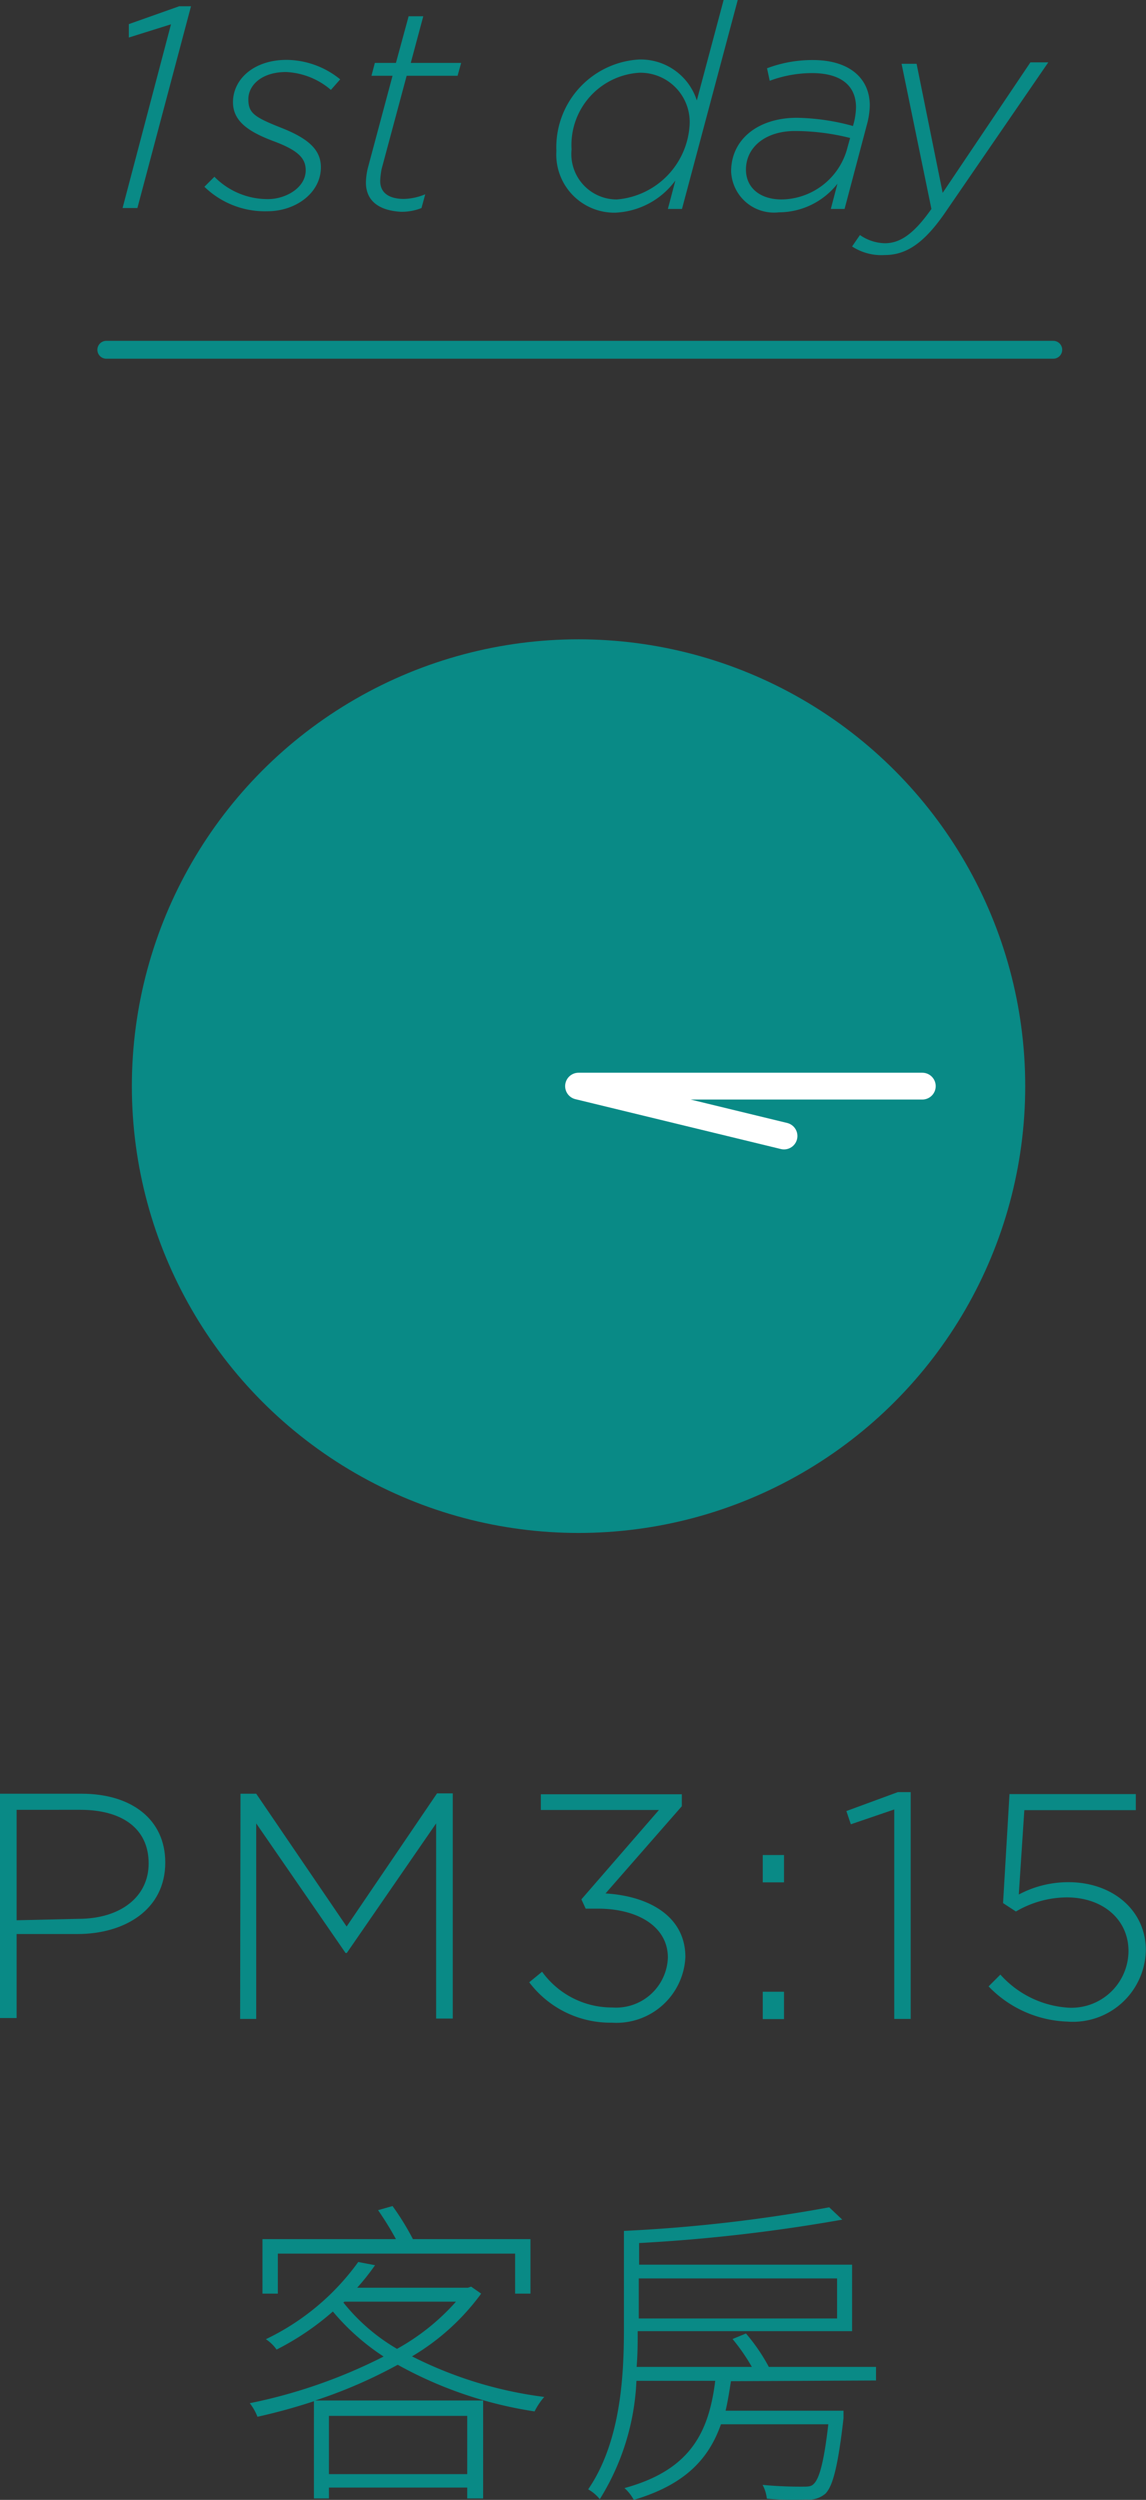 <svg id="レイヤー_6" data-name="レイヤー 6" xmlns="http://www.w3.org/2000/svg" width="64.14" height="139.87" viewBox="0 0 64.14 139.87">
  <rect x="0" y="0" width="64.14" height="139.87" fill="#333333" stroke="none"/>
  <defs>
    <style>
      .cls-1 {
        fill: #098a86;
      }

      .cls-2, .cls-3 {
        fill: none;
        stroke-linecap: round;
        stroke-linejoin: round;
      }

      .cls-2 {
        stroke: #098a86;
      }

      .cls-3 {
        stroke: #fff;
        stroke-width: 1.5px;
      }
    </style>
  </defs>
  <g>
    <g>
      <path class="cls-1" d="M44.31,114.57h4.57c2.77,0,4.68,1.42,4.68,3.85v0c0,2.65-2.29,4-4.91,4H45.24v4.7h-.93Zm4.39,7c2.34,0,3.93-1.22,3.93-3.1v0c0-2-1.55-3-3.82-3H45.24v6.18Z" transform="translate(-44.31 -14.21)"/>
      <path class="cls-1" d="M57.77,114.57h.88L63.71,122l5.06-7.45h.88v12.6h-.93V116.23l-5,7.25h-.07l-5-7.25v10.94h-.9Z" transform="translate(-44.31 -14.21)"/>
      <path class="cls-1" d="M73.93,125.12l.72-.59a4.82,4.82,0,0,0,3.93,2,2.9,2.9,0,0,0,3.11-2.79v0C81.69,122,80,121,77.77,121h-.68l-.24-.52,4.34-5H74.58v-.88h7.89v.67l-4.27,4.88c2.4.14,4.47,1.26,4.47,3.56v0a3.86,3.86,0,0,1-4.11,3.67A5.69,5.69,0,0,1,73.93,125.12Z" transform="translate(-44.31 -14.21)"/>
      <path class="cls-1" d="M87,118h1.19v1.53H87Zm0,7.65h1.19v1.53H87Z" transform="translate(-44.31 -14.21)"/>
      <path class="cls-1" d="M94.36,115.45l-2.43.83-.25-.74,2.88-1.06h.72v12.69h-.92Z" transform="translate(-44.31 -14.21)"/>
      <path class="cls-1" d="M99.64,125.35l.66-.66a5.57,5.57,0,0,0,3.79,1.85,3.19,3.19,0,0,0,3.38-3.17v0c0-1.75-1.42-3-3.46-3a5.69,5.69,0,0,0-2.84.79l-.72-.47.36-6.1h7.07v.9h-6.24l-.31,4.72a5.86,5.86,0,0,1,2.79-.69c2.43,0,4.32,1.55,4.32,3.8v0a4.08,4.08,0,0,1-4.39,4A6.42,6.42,0,0,1,99.64,125.35Z" transform="translate(-44.31 -14.21)"/>
      <path class="cls-1" d="M71.24,142.54a12.93,12.93,0,0,1-3.87,3.51,22.64,22.64,0,0,0,7.4,2.27,3.81,3.81,0,0,0-.54.81,22.76,22.76,0,0,1-7.66-2.61,27.17,27.17,0,0,1-4.62,2h9.4V154h-.89v-.61H62.72V154h-.84v-5.44a32.46,32.46,0,0,1-3.16.87,3,3,0,0,0-.43-.76,29.27,29.27,0,0,0,7.49-2.61,12.87,12.87,0,0,1-2.84-2.52,15.1,15.1,0,0,1-3.15,2.13,2.21,2.21,0,0,0-.6-.58,13.59,13.59,0,0,0,5.17-4.32l.94.18a12.91,12.91,0,0,1-1,1.26H70.5l.18-.06Zm-11.38,0H59v-3.05h7.47a18,18,0,0,0-1-1.62l.81-.23a14.67,14.67,0,0,1,1.14,1.85H74v3.05h-.86v-2.24H59.86Zm2.86,6.84v3.26h7.74v-3.26Zm.81-6.34a10.79,10.79,0,0,0,3,2.59,12.45,12.45,0,0,0,3.3-2.64H63.59Z" transform="translate(-44.31 -14.21)"/>
      <path class="cls-1" d="M85.22,147.44c-.09.57-.18,1.15-.3,1.65h6.6s0,.29,0,.42c-.31,2.72-.6,3.78-1,4.21a1.41,1.41,0,0,1-1.06.34,16.35,16.35,0,0,1-2.23-.05,2.08,2.08,0,0,0-.24-.77,22,22,0,0,0,2.2.1c.34,0,.51,0,.65-.14.32-.29.58-1.19.83-3.35H84.66c-.7,2-2.08,3.4-4.88,4.23a2.3,2.3,0,0,0-.52-.66c3.66-1,4.72-3.08,5.08-6H79.93a13.59,13.59,0,0,1-2.05,6.62,2.29,2.29,0,0,0-.65-.55c1.8-2.63,2-6.25,2-8.95v-5.51a85.86,85.86,0,0,0,11.49-1.32l.73.69a94.05,94.05,0,0,1-11.37,1.31v1.21H92v3.72h-12c0,.62,0,1.32-.06,2h6.45a10.86,10.86,0,0,0-1.08-1.56l.75-.31a10.39,10.39,0,0,1,1.28,1.87h6v.76Zm-5.16-5.75v2.24h11.1v-2.24Z" transform="translate(-44.31 -14.21)"/>
    </g>
    <g>
      <g>
        <path class="cls-1" d="M53.88,15.57l-2.36.74,0-.75,2.82-1H55l-3,11.29h-.83Z" transform="translate(-44.31 -14.21)"/>
        <path class="cls-1" d="M55.75,24.66l.56-.56a4.17,4.17,0,0,0,3,1.25c1,0,2.11-.64,2.11-1.61,0-.63-.35-1.09-1.77-1.62S57.35,21,57.35,19.93c0-1.3,1.18-2.37,3-2.37a4.81,4.81,0,0,1,3,1.09l-.52.59a4.13,4.13,0,0,0-2.51-1c-1.38,0-2.11.75-2.11,1.52s.32,1,1.84,1.6,2.22,1.23,2.22,2.21c0,1.42-1.39,2.46-3,2.46A4.86,4.86,0,0,1,55.75,24.66Z" transform="translate(-44.31 -14.21)"/>
        <path class="cls-1" d="M64.79,24.42a3.78,3.78,0,0,1,.1-.78l1.39-5.19H65.1l.19-.72h1.18l.71-2.61H68l-.7,2.61h2.82l-.2.72H67.07l-1.4,5.21a4.06,4.06,0,0,0-.08.68c0,.68.52,1,1.33,1a3.29,3.29,0,0,0,1.19-.26l-.21.77a3,3,0,0,1-1.15.21C65.66,26,64.79,25.55,64.79,24.42Z" transform="translate(-44.31 -14.21)"/>
        <path class="cls-1" d="M75.45,22.66a4.92,4.92,0,0,1,4.61-5.12,3.3,3.3,0,0,1,3.25,2.29l1.5-5.62h.79L82.48,25.9h-.79l.42-1.59a4.41,4.41,0,0,1-3.38,1.8A3.25,3.25,0,0,1,75.45,22.66Zm7.46-1.53a2.76,2.76,0,0,0-2.82-2.85,4.05,4.05,0,0,0-3.79,4.29,2.54,2.54,0,0,0,2.53,2.8A4.44,4.44,0,0,0,82.91,21.13Z" transform="translate(-44.31 -14.21)"/>
        <path class="cls-1" d="M85.23,23.8c0-1.81,1.53-3,3.68-3a12.49,12.49,0,0,1,3.14.46l.06-.22a3.93,3.93,0,0,0,.11-.82c0-1.23-.86-1.92-2.46-1.92a6.79,6.79,0,0,0-2.37.43l-.15-.7a7.15,7.15,0,0,1,2.58-.46c2,0,3.17,1,3.17,2.54a4.34,4.34,0,0,1-.16,1.07L91.58,25.9h-.77l.37-1.41a4.18,4.18,0,0,1-3.28,1.6A2.4,2.4,0,0,1,85.23,23.8Zm6.46-1.15.2-.72a12.73,12.73,0,0,0-3.09-.39c-1.64,0-2.74.9-2.74,2.16,0,1,.77,1.67,2,1.67A3.86,3.86,0,0,0,91.69,22.65Z" transform="translate(-44.31 -14.21)"/>
        <path class="cls-1" d="M92,28l.44-.64a2.54,2.54,0,0,0,1.39.46c.83,0,1.6-.48,2.61-1.92l-1.67-8.12h.84L97.07,25l4.91-7.3h1l-5.81,8.46c-1.19,1.71-2.18,2.32-3.35,2.32A3,3,0,0,1,92,28Z" transform="translate(-44.31 -14.21)"/>
      </g>
      <line class="cls-2" x1="58.95" y1="19.57" x2="5.95" y2="19.57"/>
    </g>
    <g>
      <circle class="cls-1" cx="32.38" cy="60.77" r="25"/>
      <polyline class="cls-3" points="43.88 63.56 32.38 60.77 51.62 60.77"/>
    </g>
  </g>
</svg>
